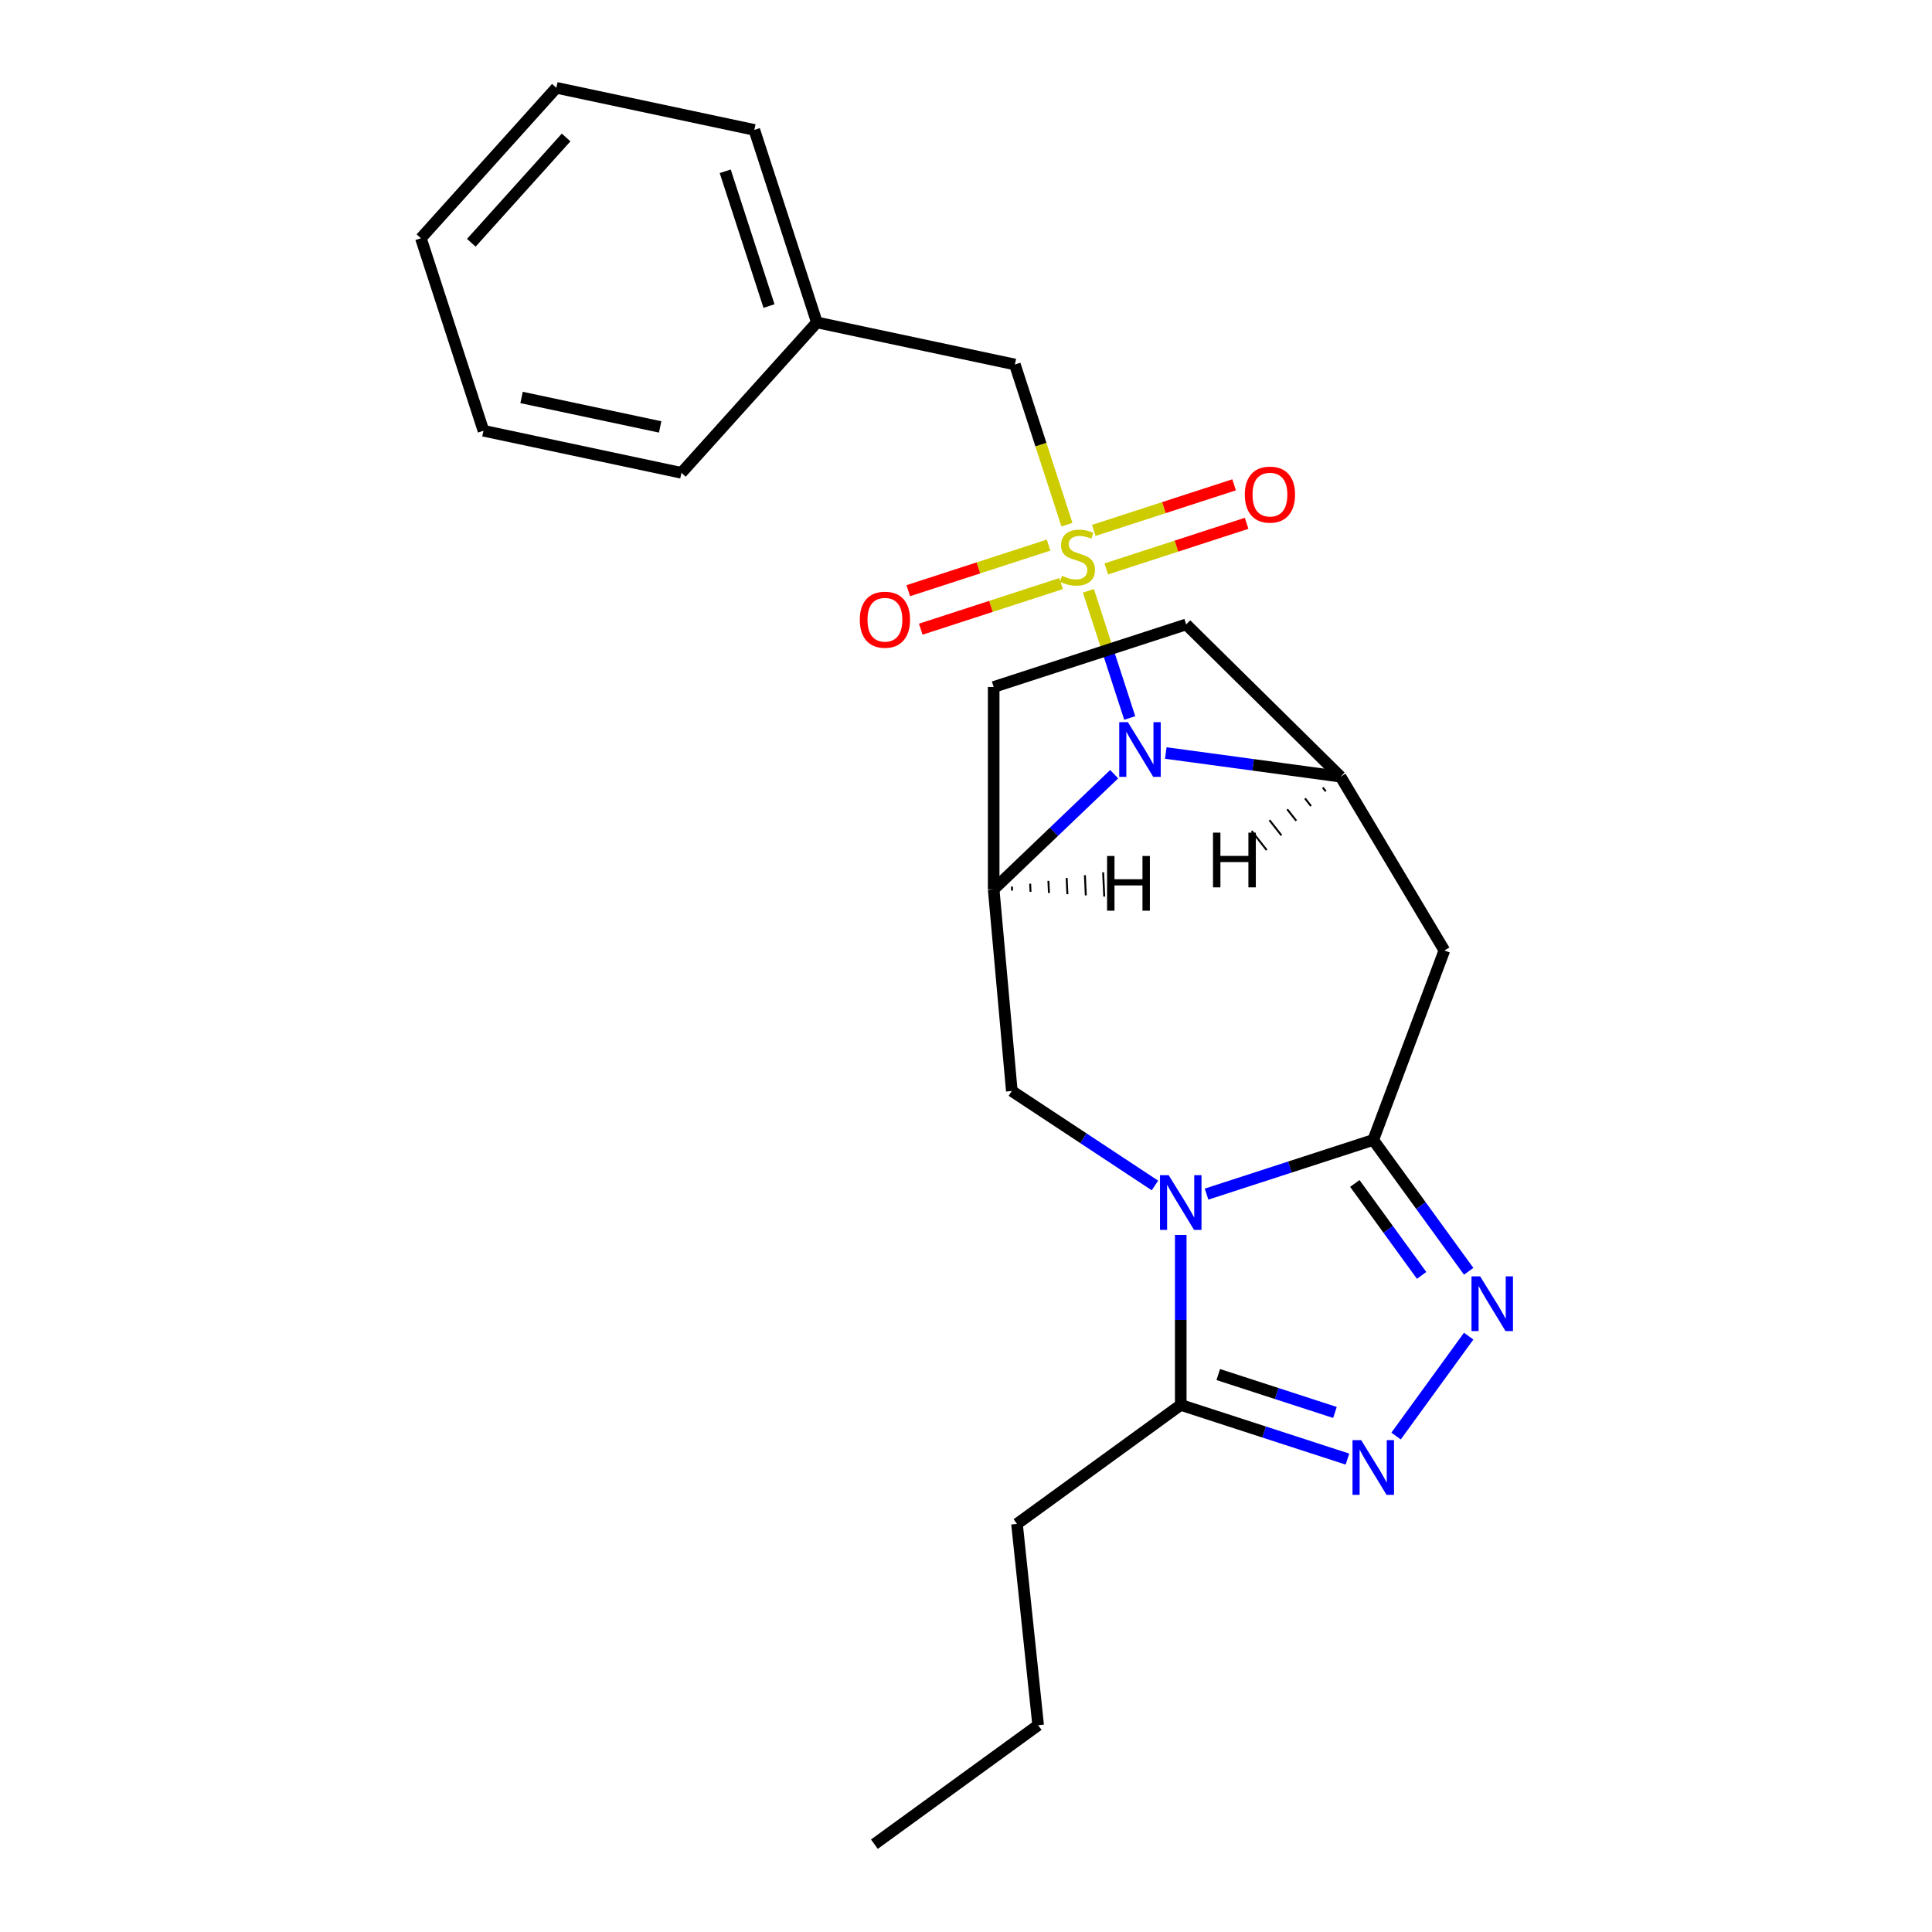 <?xml version='1.0' encoding='iso-8859-1'?>
<svg version='1.1' baseProfile='full'
              xmlns='http://www.w3.org/2000/svg'
                      xmlns:rdkit='http://www.rdkit.org/xml'
                      xmlns:xlink='http://www.w3.org/1999/xlink'
                  xml:space='preserve'
width='1000px' height='1000px' viewBox='0 0 1000 1000'>
<!-- END OF HEADER -->
<rect style='opacity:1.0;fill:#FFFFFF;stroke:none' width='1000' height='1000' x='0' y='0'> </rect>
<path class='bond-1' d='M 563.361,305.804 L 574.055,338.716' style='fill:none;fill-rule:evenodd;stroke:#CCCC00;stroke-width:6px;stroke-linecap:butt;stroke-linejoin:miter;stroke-opacity:1' />
<path class='bond-1' d='M 574.055,338.716 L 584.749,371.628' style='fill:none;fill-rule:evenodd;stroke:#0000FF;stroke-width:6px;stroke-linecap:butt;stroke-linejoin:miter;stroke-opacity:1' />
<path class='bond-10' d='M 552.237,271.565 L 538.768,230.114' style='fill:none;fill-rule:evenodd;stroke:#CCCC00;stroke-width:6px;stroke-linecap:butt;stroke-linejoin:miter;stroke-opacity:1' />
<path class='bond-10' d='M 538.768,230.114 L 525.3,188.662' style='fill:none;fill-rule:evenodd;stroke:#000000;stroke-width:6px;stroke-linecap:butt;stroke-linejoin:miter;stroke-opacity:1' />
<path class='bond-11' d='M 542.739,282.142 L 506.423,293.941' style='fill:none;fill-rule:evenodd;stroke:#CCCC00;stroke-width:6px;stroke-linecap:butt;stroke-linejoin:miter;stroke-opacity:1' />
<path class='bond-11' d='M 506.423,293.941 L 470.107,305.741' style='fill:none;fill-rule:evenodd;stroke:#FF0000;stroke-width:6px;stroke-linecap:butt;stroke-linejoin:miter;stroke-opacity:1' />
<path class='bond-11' d='M 549.214,302.07 L 512.898,313.87' style='fill:none;fill-rule:evenodd;stroke:#CCCC00;stroke-width:6px;stroke-linecap:butt;stroke-linejoin:miter;stroke-opacity:1' />
<path class='bond-11' d='M 512.898,313.87 L 476.583,325.669' style='fill:none;fill-rule:evenodd;stroke:#FF0000;stroke-width:6px;stroke-linecap:butt;stroke-linejoin:miter;stroke-opacity:1' />
<path class='bond-12' d='M 572.612,294.468 L 608.928,282.668' style='fill:none;fill-rule:evenodd;stroke:#CCCC00;stroke-width:6px;stroke-linecap:butt;stroke-linejoin:miter;stroke-opacity:1' />
<path class='bond-12' d='M 608.928,282.668 L 645.243,270.868' style='fill:none;fill-rule:evenodd;stroke:#FF0000;stroke-width:6px;stroke-linecap:butt;stroke-linejoin:miter;stroke-opacity:1' />
<path class='bond-12' d='M 566.137,274.539 L 602.453,262.739' style='fill:none;fill-rule:evenodd;stroke:#CCCC00;stroke-width:6px;stroke-linecap:butt;stroke-linejoin:miter;stroke-opacity:1' />
<path class='bond-12' d='M 602.453,262.739 L 638.768,250.94' style='fill:none;fill-rule:evenodd;stroke:#FF0000;stroke-width:6px;stroke-linecap:butt;stroke-linejoin:miter;stroke-opacity:1' />
<path class='bond-0' d='M 597.794,613.597 L 560.755,589.147' style='fill:none;fill-rule:evenodd;stroke:#0000FF;stroke-width:6px;stroke-linecap:butt;stroke-linejoin:miter;stroke-opacity:1' />
<path class='bond-0' d='M 560.755,589.147 L 523.715,564.698' style='fill:none;fill-rule:evenodd;stroke:#000000;stroke-width:6px;stroke-linecap:butt;stroke-linejoin:miter;stroke-opacity:1' />
<path class='bond-8' d='M 611.154,639.194 L 611.154,683.19' style='fill:none;fill-rule:evenodd;stroke:#0000FF;stroke-width:6px;stroke-linecap:butt;stroke-linejoin:miter;stroke-opacity:1' />
<path class='bond-8' d='M 611.154,683.19 L 611.154,727.185' style='fill:none;fill-rule:evenodd;stroke:#000000;stroke-width:6px;stroke-linecap:butt;stroke-linejoin:miter;stroke-opacity:1' />
<path class='bond-25' d='M 624.513,618.074 L 667.654,604.057' style='fill:none;fill-rule:evenodd;stroke:#0000FF;stroke-width:6px;stroke-linecap:butt;stroke-linejoin:miter;stroke-opacity:1' />
<path class='bond-25' d='M 667.654,604.057 L 710.796,590.039' style='fill:none;fill-rule:evenodd;stroke:#000000;stroke-width:6px;stroke-linecap:butt;stroke-linejoin:miter;stroke-opacity:1' />
<path class='bond-4' d='M 576.692,400.72 L 545.508,430.534' style='fill:none;fill-rule:evenodd;stroke:#0000FF;stroke-width:6px;stroke-linecap:butt;stroke-linejoin:miter;stroke-opacity:1' />
<path class='bond-4' d='M 545.508,430.534 L 514.324,460.349' style='fill:none;fill-rule:evenodd;stroke:#000000;stroke-width:6px;stroke-linecap:butt;stroke-linejoin:miter;stroke-opacity:1' />
<path class='bond-6' d='M 603.41,389.756 L 648.642,395.883' style='fill:none;fill-rule:evenodd;stroke:#0000FF;stroke-width:6px;stroke-linecap:butt;stroke-linejoin:miter;stroke-opacity:1' />
<path class='bond-6' d='M 648.642,395.883 L 693.873,402.01' style='fill:none;fill-rule:evenodd;stroke:#000000;stroke-width:6px;stroke-linecap:butt;stroke-linejoin:miter;stroke-opacity:1' />
<path class='bond-2' d='M 710.796,590.039 L 747.609,491.95' style='fill:none;fill-rule:evenodd;stroke:#000000;stroke-width:6px;stroke-linecap:butt;stroke-linejoin:miter;stroke-opacity:1' />
<path class='bond-3' d='M 710.796,590.039 L 735.492,624.03' style='fill:none;fill-rule:evenodd;stroke:#000000;stroke-width:6px;stroke-linecap:butt;stroke-linejoin:miter;stroke-opacity:1' />
<path class='bond-3' d='M 735.492,624.03 L 760.187,658.021' style='fill:none;fill-rule:evenodd;stroke:#0000FF;stroke-width:6px;stroke-linecap:butt;stroke-linejoin:miter;stroke-opacity:1' />
<path class='bond-3' d='M 701.252,612.553 L 718.539,636.346' style='fill:none;fill-rule:evenodd;stroke:#000000;stroke-width:6px;stroke-linecap:butt;stroke-linejoin:miter;stroke-opacity:1' />
<path class='bond-3' d='M 718.539,636.346 L 735.826,660.14' style='fill:none;fill-rule:evenodd;stroke:#0000FF;stroke-width:6px;stroke-linecap:butt;stroke-linejoin:miter;stroke-opacity:1' />
<path class='bond-5' d='M 760.187,691.579 L 722.61,743.3' style='fill:none;fill-rule:evenodd;stroke:#0000FF;stroke-width:6px;stroke-linecap:butt;stroke-linejoin:miter;stroke-opacity:1' />
<path class='bond-9' d='M 514.324,460.349 L 523.715,564.698' style='fill:none;fill-rule:evenodd;stroke:#000000;stroke-width:6px;stroke-linecap:butt;stroke-linejoin:miter;stroke-opacity:1' />
<path class='bond-13' d='M 514.324,460.349 L 514.324,355.579' style='fill:none;fill-rule:evenodd;stroke:#000000;stroke-width:6px;stroke-linecap:butt;stroke-linejoin:miter;stroke-opacity:1' />
<path class='bond-28' d='M 523.863,460.97 L 523.769,458.876' style='fill:none;fill-rule:evenodd;stroke:#000000;stroke-width:1.0px;stroke-linecap:butt;stroke-linejoin:miter;stroke-opacity:1' />
<path class='bond-28' d='M 533.401,461.59 L 533.213,457.404' style='fill:none;fill-rule:evenodd;stroke:#000000;stroke-width:1.0px;stroke-linecap:butt;stroke-linejoin:miter;stroke-opacity:1' />
<path class='bond-28' d='M 542.94,462.211 L 542.658,455.931' style='fill:none;fill-rule:evenodd;stroke:#000000;stroke-width:1.0px;stroke-linecap:butt;stroke-linejoin:miter;stroke-opacity:1' />
<path class='bond-28' d='M 552.479,462.831 L 552.103,454.458' style='fill:none;fill-rule:evenodd;stroke:#000000;stroke-width:1.0px;stroke-linecap:butt;stroke-linejoin:miter;stroke-opacity:1' />
<path class='bond-28' d='M 562.017,463.451 L 561.547,452.985' style='fill:none;fill-rule:evenodd;stroke:#000000;stroke-width:1.0px;stroke-linecap:butt;stroke-linejoin:miter;stroke-opacity:1' />
<path class='bond-28' d='M 571.556,464.072 L 570.992,451.512' style='fill:none;fill-rule:evenodd;stroke:#000000;stroke-width:1.0px;stroke-linecap:butt;stroke-linejoin:miter;stroke-opacity:1' />
<path class='bond-27' d='M 697.437,755.22 L 654.295,741.202' style='fill:none;fill-rule:evenodd;stroke:#0000FF;stroke-width:6px;stroke-linecap:butt;stroke-linejoin:miter;stroke-opacity:1' />
<path class='bond-27' d='M 654.295,741.202 L 611.154,727.185' style='fill:none;fill-rule:evenodd;stroke:#000000;stroke-width:6px;stroke-linecap:butt;stroke-linejoin:miter;stroke-opacity:1' />
<path class='bond-27' d='M 690.969,731.086 L 660.77,721.274' style='fill:none;fill-rule:evenodd;stroke:#0000FF;stroke-width:6px;stroke-linecap:butt;stroke-linejoin:miter;stroke-opacity:1' />
<path class='bond-27' d='M 660.77,721.274 L 630.571,711.462' style='fill:none;fill-rule:evenodd;stroke:#000000;stroke-width:6px;stroke-linecap:butt;stroke-linejoin:miter;stroke-opacity:1' />
<path class='bond-7' d='M 693.873,402.01 L 747.609,491.95' style='fill:none;fill-rule:evenodd;stroke:#000000;stroke-width:6px;stroke-linecap:butt;stroke-linejoin:miter;stroke-opacity:1' />
<path class='bond-14' d='M 693.873,402.01 L 613.966,323.204' style='fill:none;fill-rule:evenodd;stroke:#000000;stroke-width:6px;stroke-linecap:butt;stroke-linejoin:miter;stroke-opacity:1' />
<path class='bond-29' d='M 684.673,407.633 L 686.226,409.611' style='fill:none;fill-rule:evenodd;stroke:#000000;stroke-width:1.0px;stroke-linecap:butt;stroke-linejoin:miter;stroke-opacity:1' />
<path class='bond-29' d='M 675.473,413.255 L 678.578,417.211' style='fill:none;fill-rule:evenodd;stroke:#000000;stroke-width:1.0px;stroke-linecap:butt;stroke-linejoin:miter;stroke-opacity:1' />
<path class='bond-29' d='M 666.273,418.878 L 670.931,424.812' style='fill:none;fill-rule:evenodd;stroke:#000000;stroke-width:1.0px;stroke-linecap:butt;stroke-linejoin:miter;stroke-opacity:1' />
<path class='bond-29' d='M 657.073,424.5 L 663.283,432.412' style='fill:none;fill-rule:evenodd;stroke:#000000;stroke-width:1.0px;stroke-linecap:butt;stroke-linejoin:miter;stroke-opacity:1' />
<path class='bond-29' d='M 647.874,430.123 L 655.636,440.012' style='fill:none;fill-rule:evenodd;stroke:#000000;stroke-width:1.0px;stroke-linecap:butt;stroke-linejoin:miter;stroke-opacity:1' />
<path class='bond-16' d='M 611.154,727.185 L 526.393,788.767' style='fill:none;fill-rule:evenodd;stroke:#000000;stroke-width:6px;stroke-linecap:butt;stroke-linejoin:miter;stroke-opacity:1' />
<path class='bond-15' d='M 525.3,188.662 L 422.819,166.88' style='fill:none;fill-rule:evenodd;stroke:#000000;stroke-width:6px;stroke-linecap:butt;stroke-linejoin:miter;stroke-opacity:1' />
<path class='bond-24' d='M 514.324,355.579 L 613.966,323.204' style='fill:none;fill-rule:evenodd;stroke:#000000;stroke-width:6px;stroke-linecap:butt;stroke-linejoin:miter;stroke-opacity:1' />
<path class='bond-17' d='M 422.819,166.88 L 390.444,67.237' style='fill:none;fill-rule:evenodd;stroke:#000000;stroke-width:6px;stroke-linecap:butt;stroke-linejoin:miter;stroke-opacity:1' />
<path class='bond-17' d='M 398.034,158.408 L 375.372,88.659' style='fill:none;fill-rule:evenodd;stroke:#000000;stroke-width:6px;stroke-linecap:butt;stroke-linejoin:miter;stroke-opacity:1' />
<path class='bond-18' d='M 422.819,166.88 L 352.714,244.739' style='fill:none;fill-rule:evenodd;stroke:#000000;stroke-width:6px;stroke-linecap:butt;stroke-linejoin:miter;stroke-opacity:1' />
<path class='bond-19' d='M 526.393,788.767 L 537.344,892.963' style='fill:none;fill-rule:evenodd;stroke:#000000;stroke-width:6px;stroke-linecap:butt;stroke-linejoin:miter;stroke-opacity:1' />
<path class='bond-22' d='M 390.444,67.237 L 287.963,45.455' style='fill:none;fill-rule:evenodd;stroke:#000000;stroke-width:6px;stroke-linecap:butt;stroke-linejoin:miter;stroke-opacity:1' />
<path class='bond-21' d='M 352.714,244.739 L 250.234,222.956' style='fill:none;fill-rule:evenodd;stroke:#000000;stroke-width:6px;stroke-linecap:butt;stroke-linejoin:miter;stroke-opacity:1' />
<path class='bond-21' d='M 341.699,220.975 L 269.963,205.727' style='fill:none;fill-rule:evenodd;stroke:#000000;stroke-width:6px;stroke-linecap:butt;stroke-linejoin:miter;stroke-opacity:1' />
<path class='bond-20' d='M 537.344,892.963 L 452.584,954.545' style='fill:none;fill-rule:evenodd;stroke:#000000;stroke-width:6px;stroke-linecap:butt;stroke-linejoin:miter;stroke-opacity:1' />
<path class='bond-23' d='M 250.234,222.956 L 217.858,123.314' style='fill:none;fill-rule:evenodd;stroke:#000000;stroke-width:6px;stroke-linecap:butt;stroke-linejoin:miter;stroke-opacity:1' />
<path class='bond-26' d='M 287.963,45.455 L 217.858,123.314' style='fill:none;fill-rule:evenodd;stroke:#000000;stroke-width:6px;stroke-linecap:butt;stroke-linejoin:miter;stroke-opacity:1' />
<path class='bond-26' d='M 293.019,71.154 L 243.946,125.656' style='fill:none;fill-rule:evenodd;stroke:#000000;stroke-width:6px;stroke-linecap:butt;stroke-linejoin:miter;stroke-opacity:1' />
<path  class='atom-0' d='M 549.675 298.025
Q 549.995 298.145, 551.315 298.705
Q 552.635 299.265, 554.075 299.625
Q 555.555 299.945, 556.995 299.945
Q 559.675 299.945, 561.235 298.665
Q 562.795 297.345, 562.795 295.065
Q 562.795 293.505, 561.995 292.545
Q 561.235 291.585, 560.035 291.065
Q 558.835 290.545, 556.835 289.945
Q 554.315 289.185, 552.795 288.465
Q 551.315 287.745, 550.235 286.225
Q 549.195 284.705, 549.195 282.145
Q 549.195 278.585, 551.595 276.385
Q 554.035 274.185, 558.835 274.185
Q 562.115 274.185, 565.835 275.745
L 564.915 278.825
Q 561.515 277.425, 558.955 277.425
Q 556.195 277.425, 554.675 278.585
Q 553.155 279.705, 553.195 281.665
Q 553.195 283.185, 553.955 284.105
Q 554.755 285.025, 555.875 285.545
Q 557.035 286.065, 558.955 286.665
Q 561.515 287.465, 563.035 288.265
Q 564.555 289.065, 565.635 290.705
Q 566.755 292.305, 566.755 295.065
Q 566.755 298.985, 564.115 301.105
Q 561.515 303.185, 557.155 303.185
Q 554.635 303.185, 552.715 302.625
Q 550.835 302.105, 548.595 301.185
L 549.675 298.025
' fill='#CCCC00'/>
<path  class='atom-1' d='M 604.894 608.255
L 614.174 623.255
Q 615.094 624.735, 616.574 627.415
Q 618.054 630.095, 618.134 630.255
L 618.134 608.255
L 621.894 608.255
L 621.894 636.575
L 618.014 636.575
L 608.054 620.175
Q 606.894 618.255, 605.654 616.055
Q 604.454 613.855, 604.094 613.175
L 604.094 636.575
L 600.414 636.575
L 600.414 608.255
L 604.894 608.255
' fill='#0000FF'/>
<path  class='atom-2' d='M 583.791 373.787
L 593.071 388.787
Q 593.991 390.267, 595.471 392.947
Q 596.951 395.627, 597.031 395.787
L 597.031 373.787
L 600.791 373.787
L 600.791 402.107
L 596.911 402.107
L 586.951 385.707
Q 585.791 383.787, 584.551 381.587
Q 583.351 379.387, 582.991 378.707
L 582.991 402.107
L 579.311 402.107
L 579.311 373.787
L 583.791 373.787
' fill='#0000FF'/>
<path  class='atom-4' d='M 766.118 660.64
L 775.398 675.64
Q 776.318 677.12, 777.798 679.8
Q 779.278 682.48, 779.358 682.64
L 779.358 660.64
L 783.118 660.64
L 783.118 688.96
L 779.238 688.96
L 769.278 672.56
Q 768.118 670.64, 766.878 668.44
Q 765.678 666.24, 765.318 665.56
L 765.318 688.96
L 761.638 688.96
L 761.638 660.64
L 766.118 660.64
' fill='#0000FF'/>
<path  class='atom-6' d='M 704.536 745.401
L 713.816 760.401
Q 714.736 761.881, 716.216 764.561
Q 717.696 767.241, 717.776 767.401
L 717.776 745.401
L 721.536 745.401
L 721.536 773.721
L 717.656 773.721
L 707.696 757.321
Q 706.536 755.401, 705.296 753.201
Q 704.096 751.001, 703.736 750.321
L 703.736 773.721
L 700.056 773.721
L 700.056 745.401
L 704.536 745.401
' fill='#0000FF'/>
<path  class='atom-12' d='M 445.033 320.76
Q 445.033 313.96, 448.393 310.16
Q 451.753 306.36, 458.033 306.36
Q 464.313 306.36, 467.673 310.16
Q 471.033 313.96, 471.033 320.76
Q 471.033 327.64, 467.633 331.56
Q 464.233 335.44, 458.033 335.44
Q 451.793 335.44, 448.393 331.56
Q 445.033 327.68, 445.033 320.76
M 458.033 332.24
Q 462.353 332.24, 464.673 329.36
Q 467.033 326.44, 467.033 320.76
Q 467.033 315.2, 464.673 312.4
Q 462.353 309.56, 458.033 309.56
Q 453.713 309.56, 451.353 312.36
Q 449.033 315.16, 449.033 320.76
Q 449.033 326.48, 451.353 329.36
Q 453.713 332.24, 458.033 332.24
' fill='#FF0000'/>
<path  class='atom-13' d='M 644.318 256.009
Q 644.318 249.209, 647.678 245.409
Q 651.038 241.609, 657.318 241.609
Q 663.598 241.609, 666.958 245.409
Q 670.318 249.209, 670.318 256.009
Q 670.318 262.889, 666.918 266.809
Q 663.518 270.689, 657.318 270.689
Q 651.078 270.689, 647.678 266.809
Q 644.318 262.929, 644.318 256.009
M 657.318 267.489
Q 661.638 267.489, 663.958 264.609
Q 666.318 261.689, 666.318 256.009
Q 666.318 250.449, 663.958 247.649
Q 661.638 244.809, 657.318 244.809
Q 652.998 244.809, 650.638 247.609
Q 648.318 250.409, 648.318 256.009
Q 648.318 261.729, 650.638 264.609
Q 652.998 267.489, 657.318 267.489
' fill='#FF0000'/>
<path  class='atom-25' d='M 573.02 443.056
L 576.86 443.056
L 576.86 455.096
L 591.34 455.096
L 591.34 443.056
L 595.18 443.056
L 595.18 471.376
L 591.34 471.376
L 591.34 458.296
L 576.86 458.296
L 576.86 471.376
L 573.02 471.376
L 573.02 443.056
' fill='#000000'/>
<path  class='atom-26' d='M 627.849 430.974
L 631.689 430.974
L 631.689 443.014
L 646.169 443.014
L 646.169 430.974
L 650.009 430.974
L 650.009 459.294
L 646.169 459.294
L 646.169 446.214
L 631.689 446.214
L 631.689 459.294
L 627.849 459.294
L 627.849 430.974
' fill='#000000'/>
</svg>
